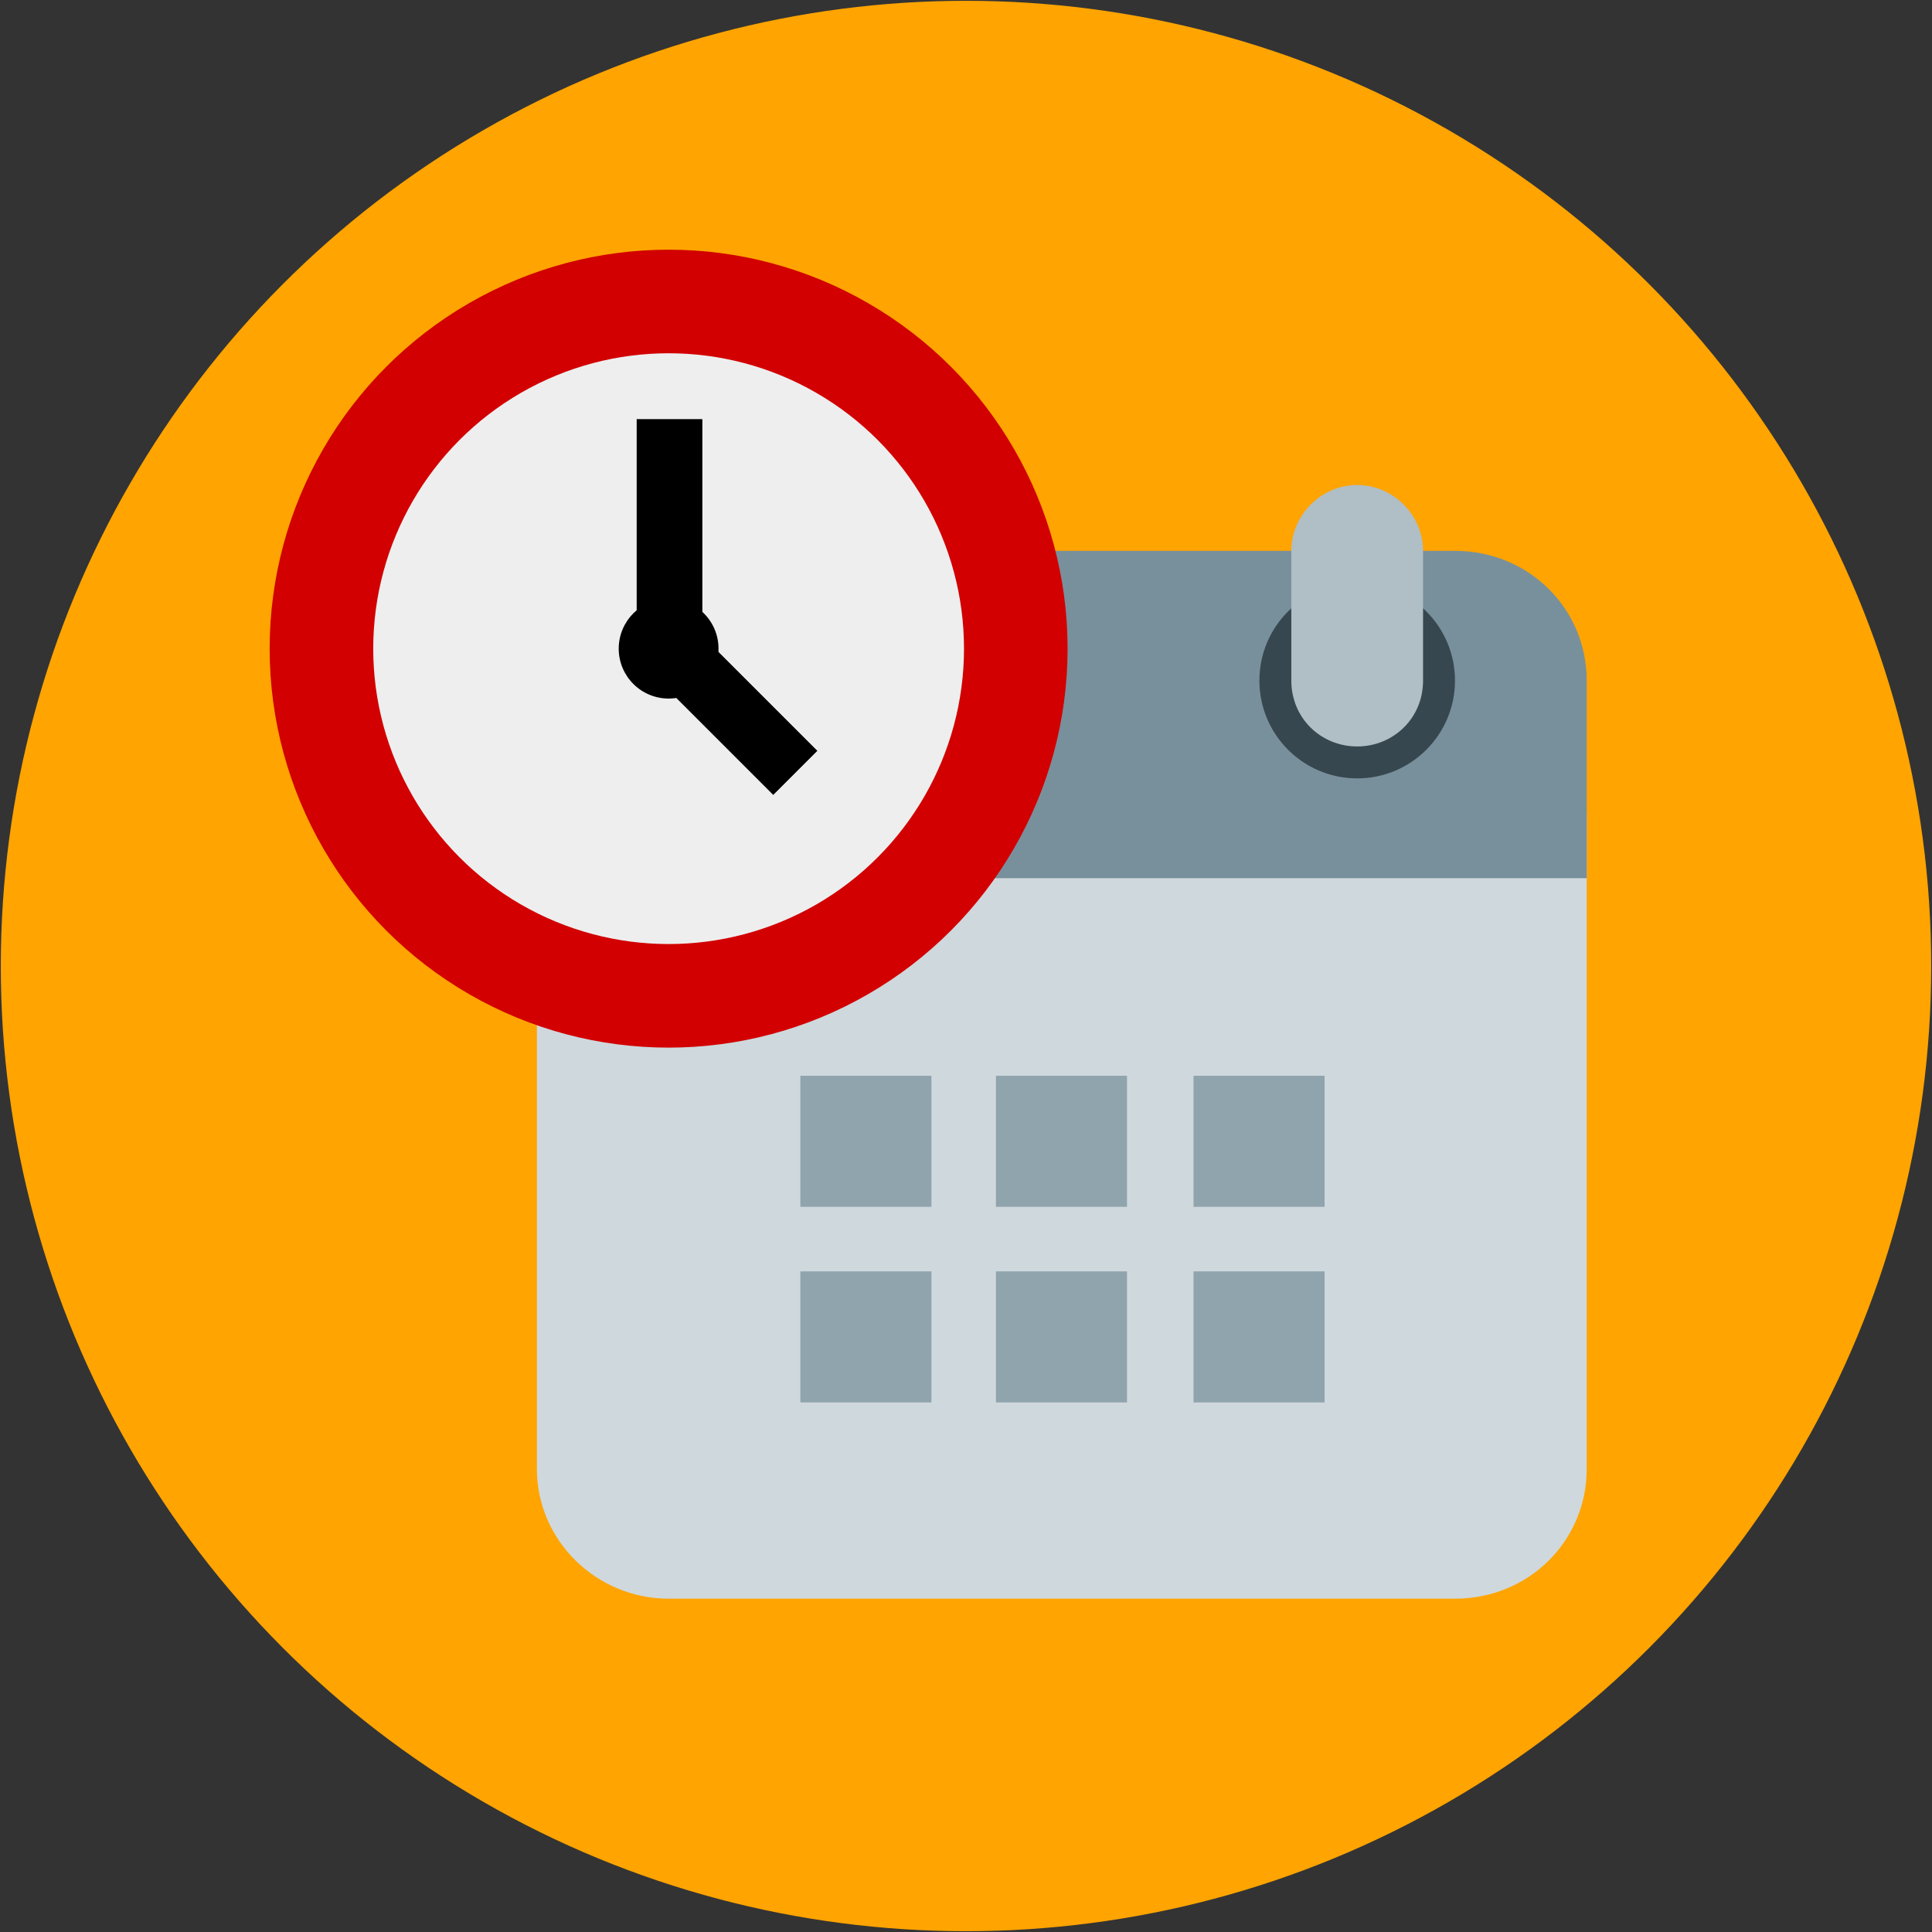 <?xml version="1.0" encoding="UTF-8"?>
<!DOCTYPE svg PUBLIC "-//W3C//DTD SVG 1.1//EN" "http://www.w3.org/Graphics/SVG/1.1/DTD/svg11.dtd">
<!-- Creator: CorelDRAW X7 -->
<svg xmlns="http://www.w3.org/2000/svg" xml:space="preserve" width="128px" height="128px" version="1.1" style="shape-rendering:geometricPrecision; text-rendering:geometricPrecision; image-rendering:optimizeQuality; fill-rule:evenodd; clip-rule:evenodd"
viewBox="0 0 968 968"
 xmlns:xlink="http://www.w3.org/1999/xlink">
 <rect x="0" y="0" width="968" height="968" fill="#333333" stroke="none"/>
 <defs>
  <style type="text/css">
   <![CDATA[
    .str0 {stroke:#FFA400;stroke-width:15.204}
    .str1 {stroke:#D20000;stroke-width:5.793}
    .fil8 {fill:black}
    .fil3 {fill:#37474F}
    .fil2 {fill:#78909C}
    .fil5 {fill:#90A4AE}
    .fil4 {fill:#B0BEC5}
    .fil1 {fill:#CFD8DC}
    .fil6 {fill:#D20000}
    .fil7 {fill:#EEEEEE}
    .fil0 {fill:#FFA400}
   ]]>
  </style>
 </defs>
 <g id="Camada_x0020_1">
  <g id="_293685973232">
   <circle class="fil0 str0" cx="484" cy="484" r="476"/>
   <g>
    <path class="fil1" d="M269 736l0 -329 526 0 0 329c0,36 -29,65 -66,65l-394 0c-36,0 -66,-29 -66,-65z"/>
    <path class="fil2" d="M795 341l0 99 -526 0 0 -99c0,-36 30,-65 66,-65l394 0c37,0 66,29 66,65z"/>
    <g>
     <circle class="fil3" cx="680" cy="341" r="49"/>
     <circle class="fil3" cx="401" cy="341" r="49"/>
    </g>
    <g>
     <path class="fil4" d="M680 243c-18,0 -33,15 -33,33l0 65c0,19 15,33 33,33 18,0 33,-14 33,-33l0 -65c0,-18 -15,-33 -33,-33z"/>
     <path class="fil4" d="M401 243c-18,0 -33,15 -33,33l0 65c0,19 15,33 33,33 18,0 33,-14 33,-33l0 -65c0,-18 -15,-33 -33,-33z"/>
    </g>
    <rect class="fil5" x="598" y="637" width="65.666" height="65.666"/>
    <rect class="fil5" x="499" y="637" width="65.666" height="65.666"/>
    <rect class="fil5" x="401" y="637" width="65.666" height="65.666"/>
    <rect class="fil5" x="598" y="539" width="65.666" height="65.666"/>
    <rect class="fil5" x="499" y="539" width="65.666" height="65.666"/>
    <rect class="fil5" x="401" y="539" width="65.666" height="65.666"/>
    <circle class="fil6 str1" cx="335" cy="325" r="197"/>
    <circle class="fil7" cx="335" cy="325" r="148"/>
    <rect class="fil8" x="319" y="210" width="32.906" height="115.025"/>
    <rect class="fil8" transform="matrix(0.085 -0.085 0.085 0.085 324.436 335.3)" width="260" height="741"/>
    <circle class="fil8" cx="335" cy="325" r="25"/>
   </g>
  </g>
 </g>
</svg>

